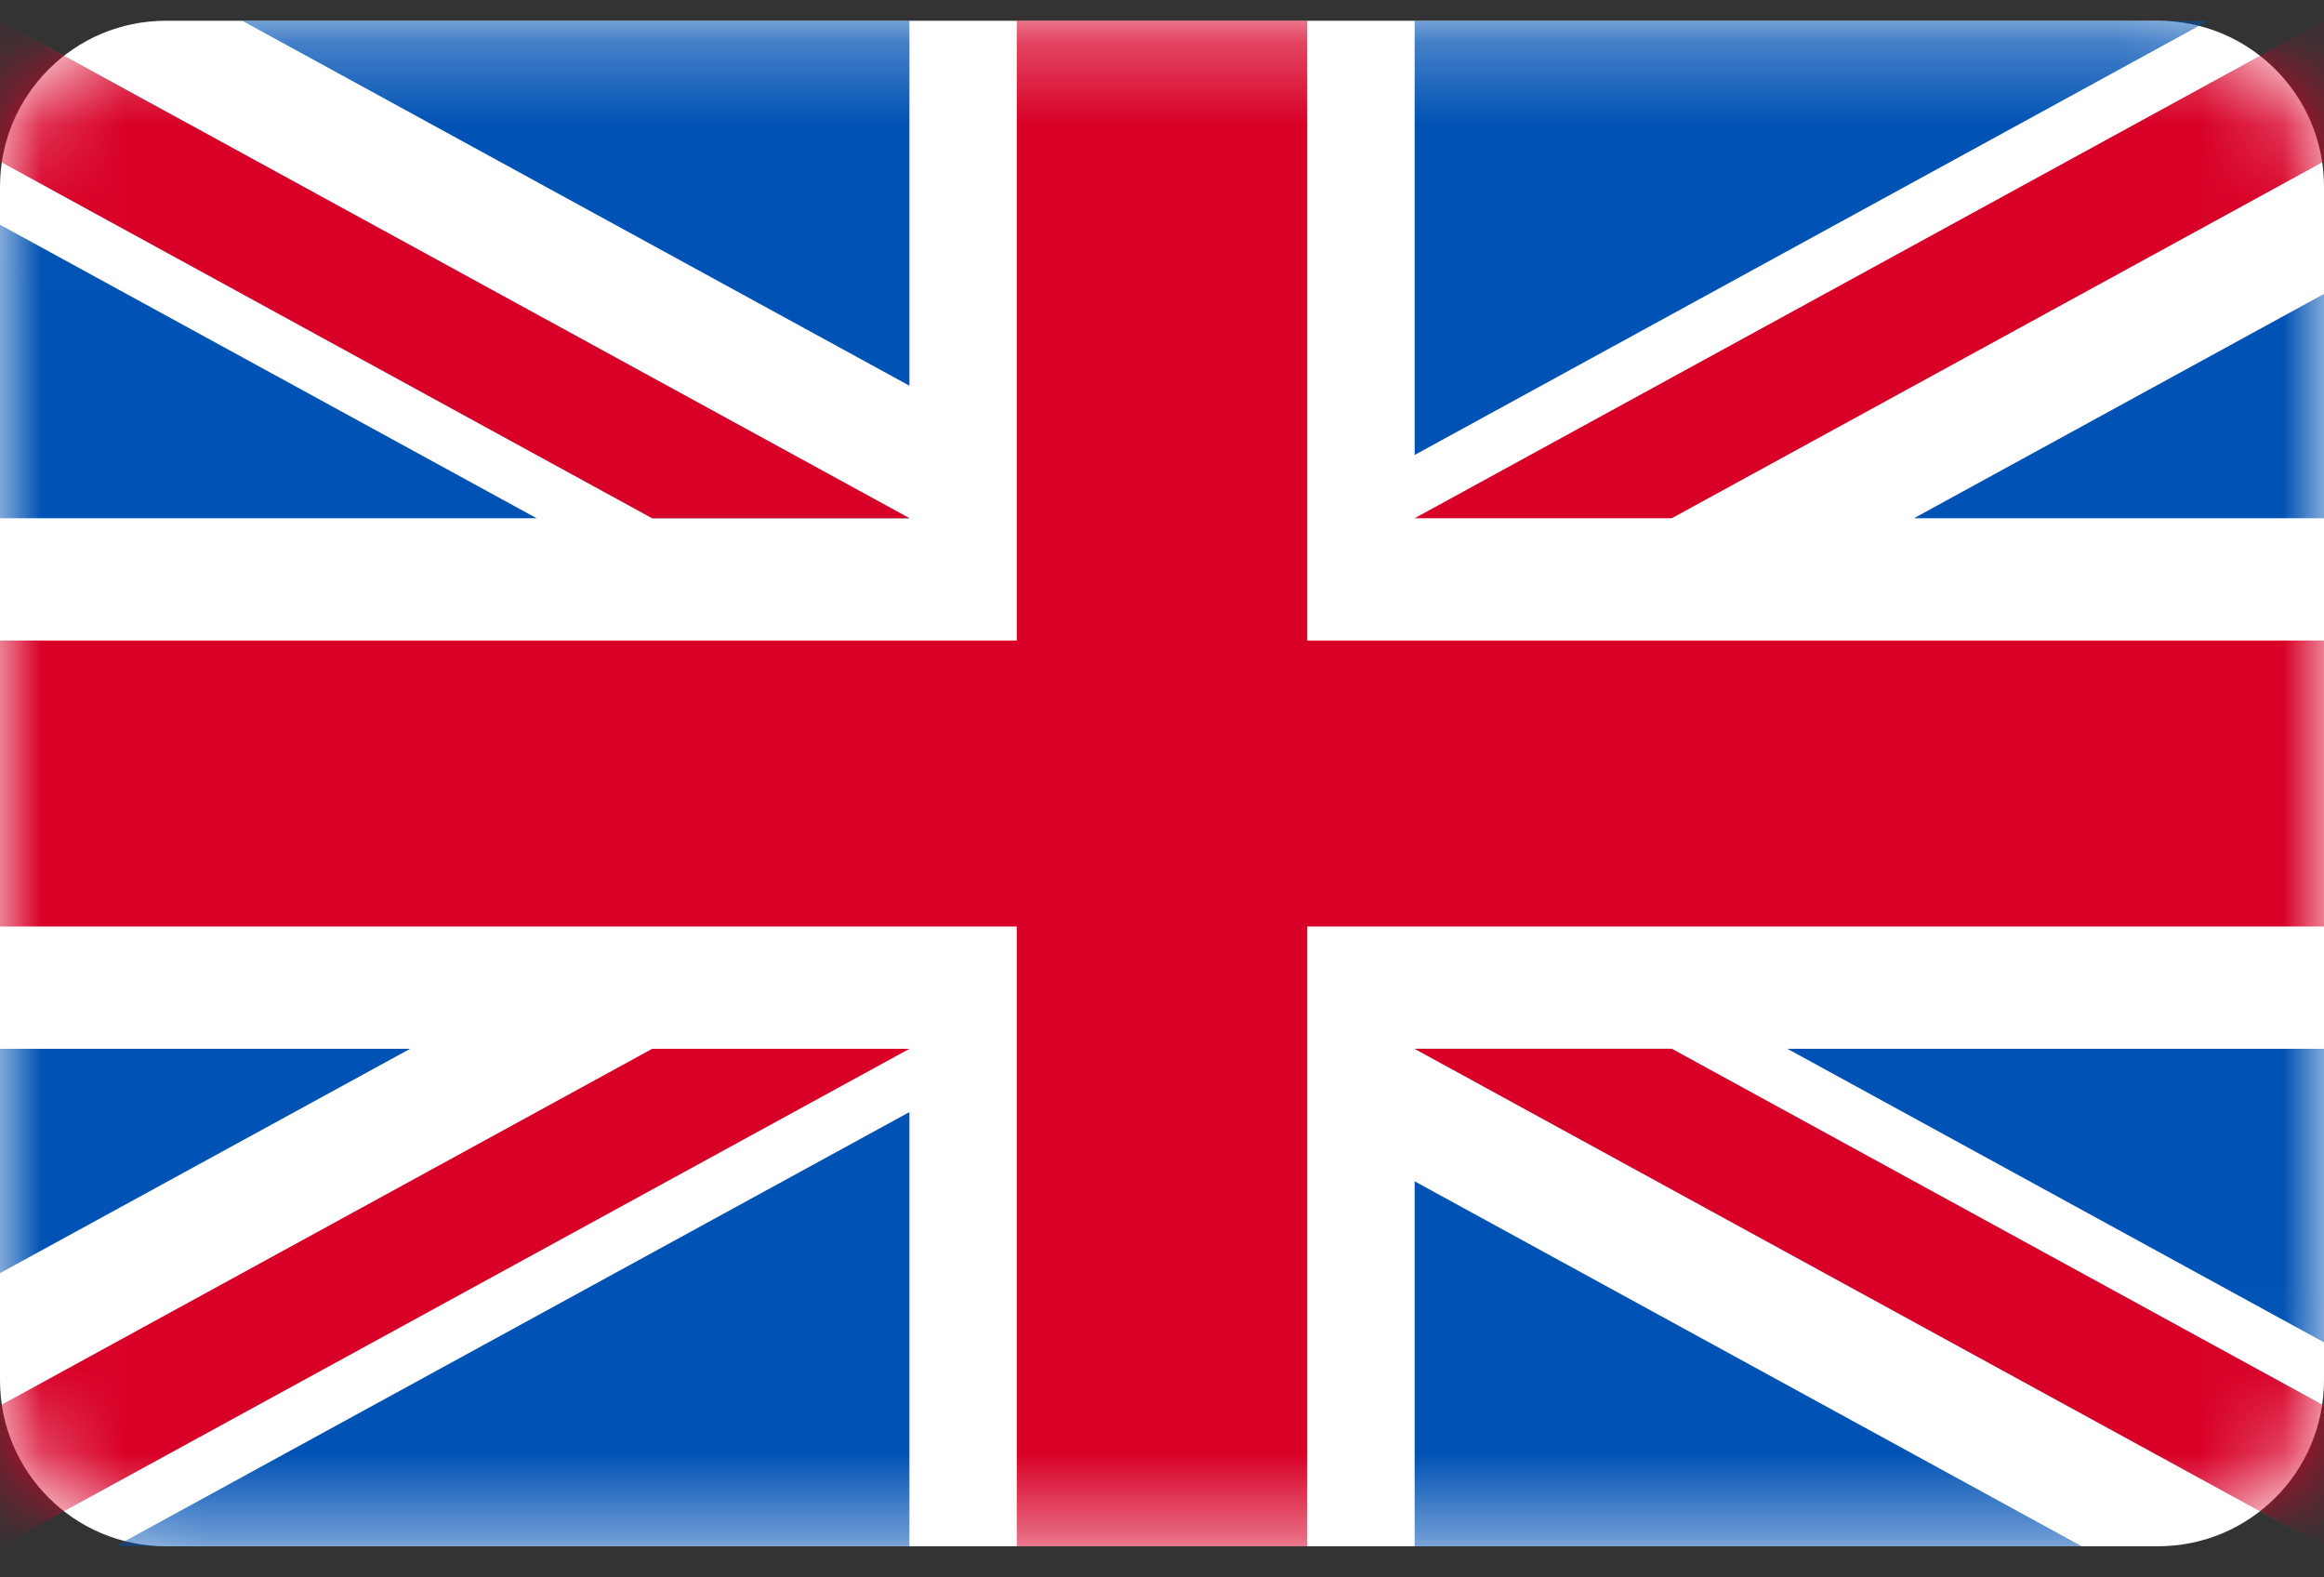 <svg width="28" height="19" viewBox="0 0 28 19" fill="none" xmlns="http://www.w3.org/2000/svg">
<rect x="0" y="0" width="28" height="19" fill="#333333" stroke="none"/>
<g id="Vector">
<path id="Vector_2" d="M0 2.25C0 1.145 0.895 0.25 2 0.25H26C27.105 0.25 28 1.145 28 2.25V16.625C28 17.73 27.105 18.625 26 18.625H2C0.895 18.625 0 17.73 0 16.625V2.25Z" fill="white"/>
<g id="Mask group">
<mask id="mask0_8748_727" style="mask-type:alpha" maskUnits="userSpaceOnUse" x="0" y="0" width="28" height="19">
<path id="Vector_3" d="M0 2.25C0 1.145 0.895 0.25 2 0.25H26C27.105 0.25 28 1.145 28 2.25V16.625C28 17.73 27.105 18.625 26 18.625H2C0.895 18.625 0 17.73 0 16.625V2.25Z" fill="white"/>
</mask>
<g mask="url(#mask0_8748_727)">
<g id="Group 4">
<path id="Vector_4" d="M15.75 0.25H12.25V7.715H0V11.16H12.25V18.625H15.75V11.16H28V7.715H15.75V0.25Z" fill="#D80027"/>
<g id="Group">
<path id="Vector_5" d="M21.535 12.633L28 16.169V12.633H21.535Z" fill="#0052B4"/>
<path id="Vector_6" d="M17.044 12.633L28 18.625V16.931L20.142 12.633H17.044Z" fill="#0052B4"/>
<path id="Vector_7" d="M25.081 18.625L17.044 14.229V18.625H25.081Z" fill="#0052B4"/>
</g>
<path id="Vector_8" d="M17.044 12.633L28 18.625V16.931L20.142 12.633H17.044Z" fill="#F0F0F0"/>
<path id="Vector_9" d="M17.044 12.633L28 18.625V16.931L20.142 12.633H17.044Z" fill="#D80027"/>
<g id="Group_2">
<path id="Vector_10" d="M4.941 12.633L0 15.335V12.633H4.941Z" fill="#0052B4"/>
<path id="Vector_11" d="M10.957 13.395V18.624H1.394L10.957 13.395Z" fill="#0052B4"/>
</g>
<path id="Vector_12" d="M7.858 12.633L0 16.931V18.625L10.957 12.633H7.858Z" fill="#D80027"/>
<g id="Group_3">
<path id="Vector_13" d="M6.465 6.242L0 2.707V6.242H6.465Z" fill="#0052B4"/>
<path id="Vector_14" d="M10.957 6.242L0 0.25V1.944L7.858 6.242H10.957Z" fill="#0052B4"/>
<path id="Vector_15" d="M2.918 0.25L10.957 4.646V0.25H2.918Z" fill="#0052B4"/>
</g>
<path id="Vector_16" d="M10.957 6.242L0 0.25V1.944L7.858 6.242H10.957Z" fill="#F0F0F0"/>
<path id="Vector_17" d="M10.957 6.242L0 0.25V1.944L7.858 6.242H10.957Z" fill="#D80027"/>
<g id="Group_4">
<path id="Vector_18" d="M23.06 6.242L28 3.54V6.242H23.06Z" fill="#0052B4"/>
<path id="Vector_19" d="M17.044 5.48V0.25H26.606L17.044 5.48Z" fill="#0052B4"/>
</g>
<path id="Vector_20" d="M20.142 6.242L28 1.944V0.25L17.044 6.242H20.142Z" fill="#D80027"/>
</g>
</g>
</g>
</g>
</svg>
